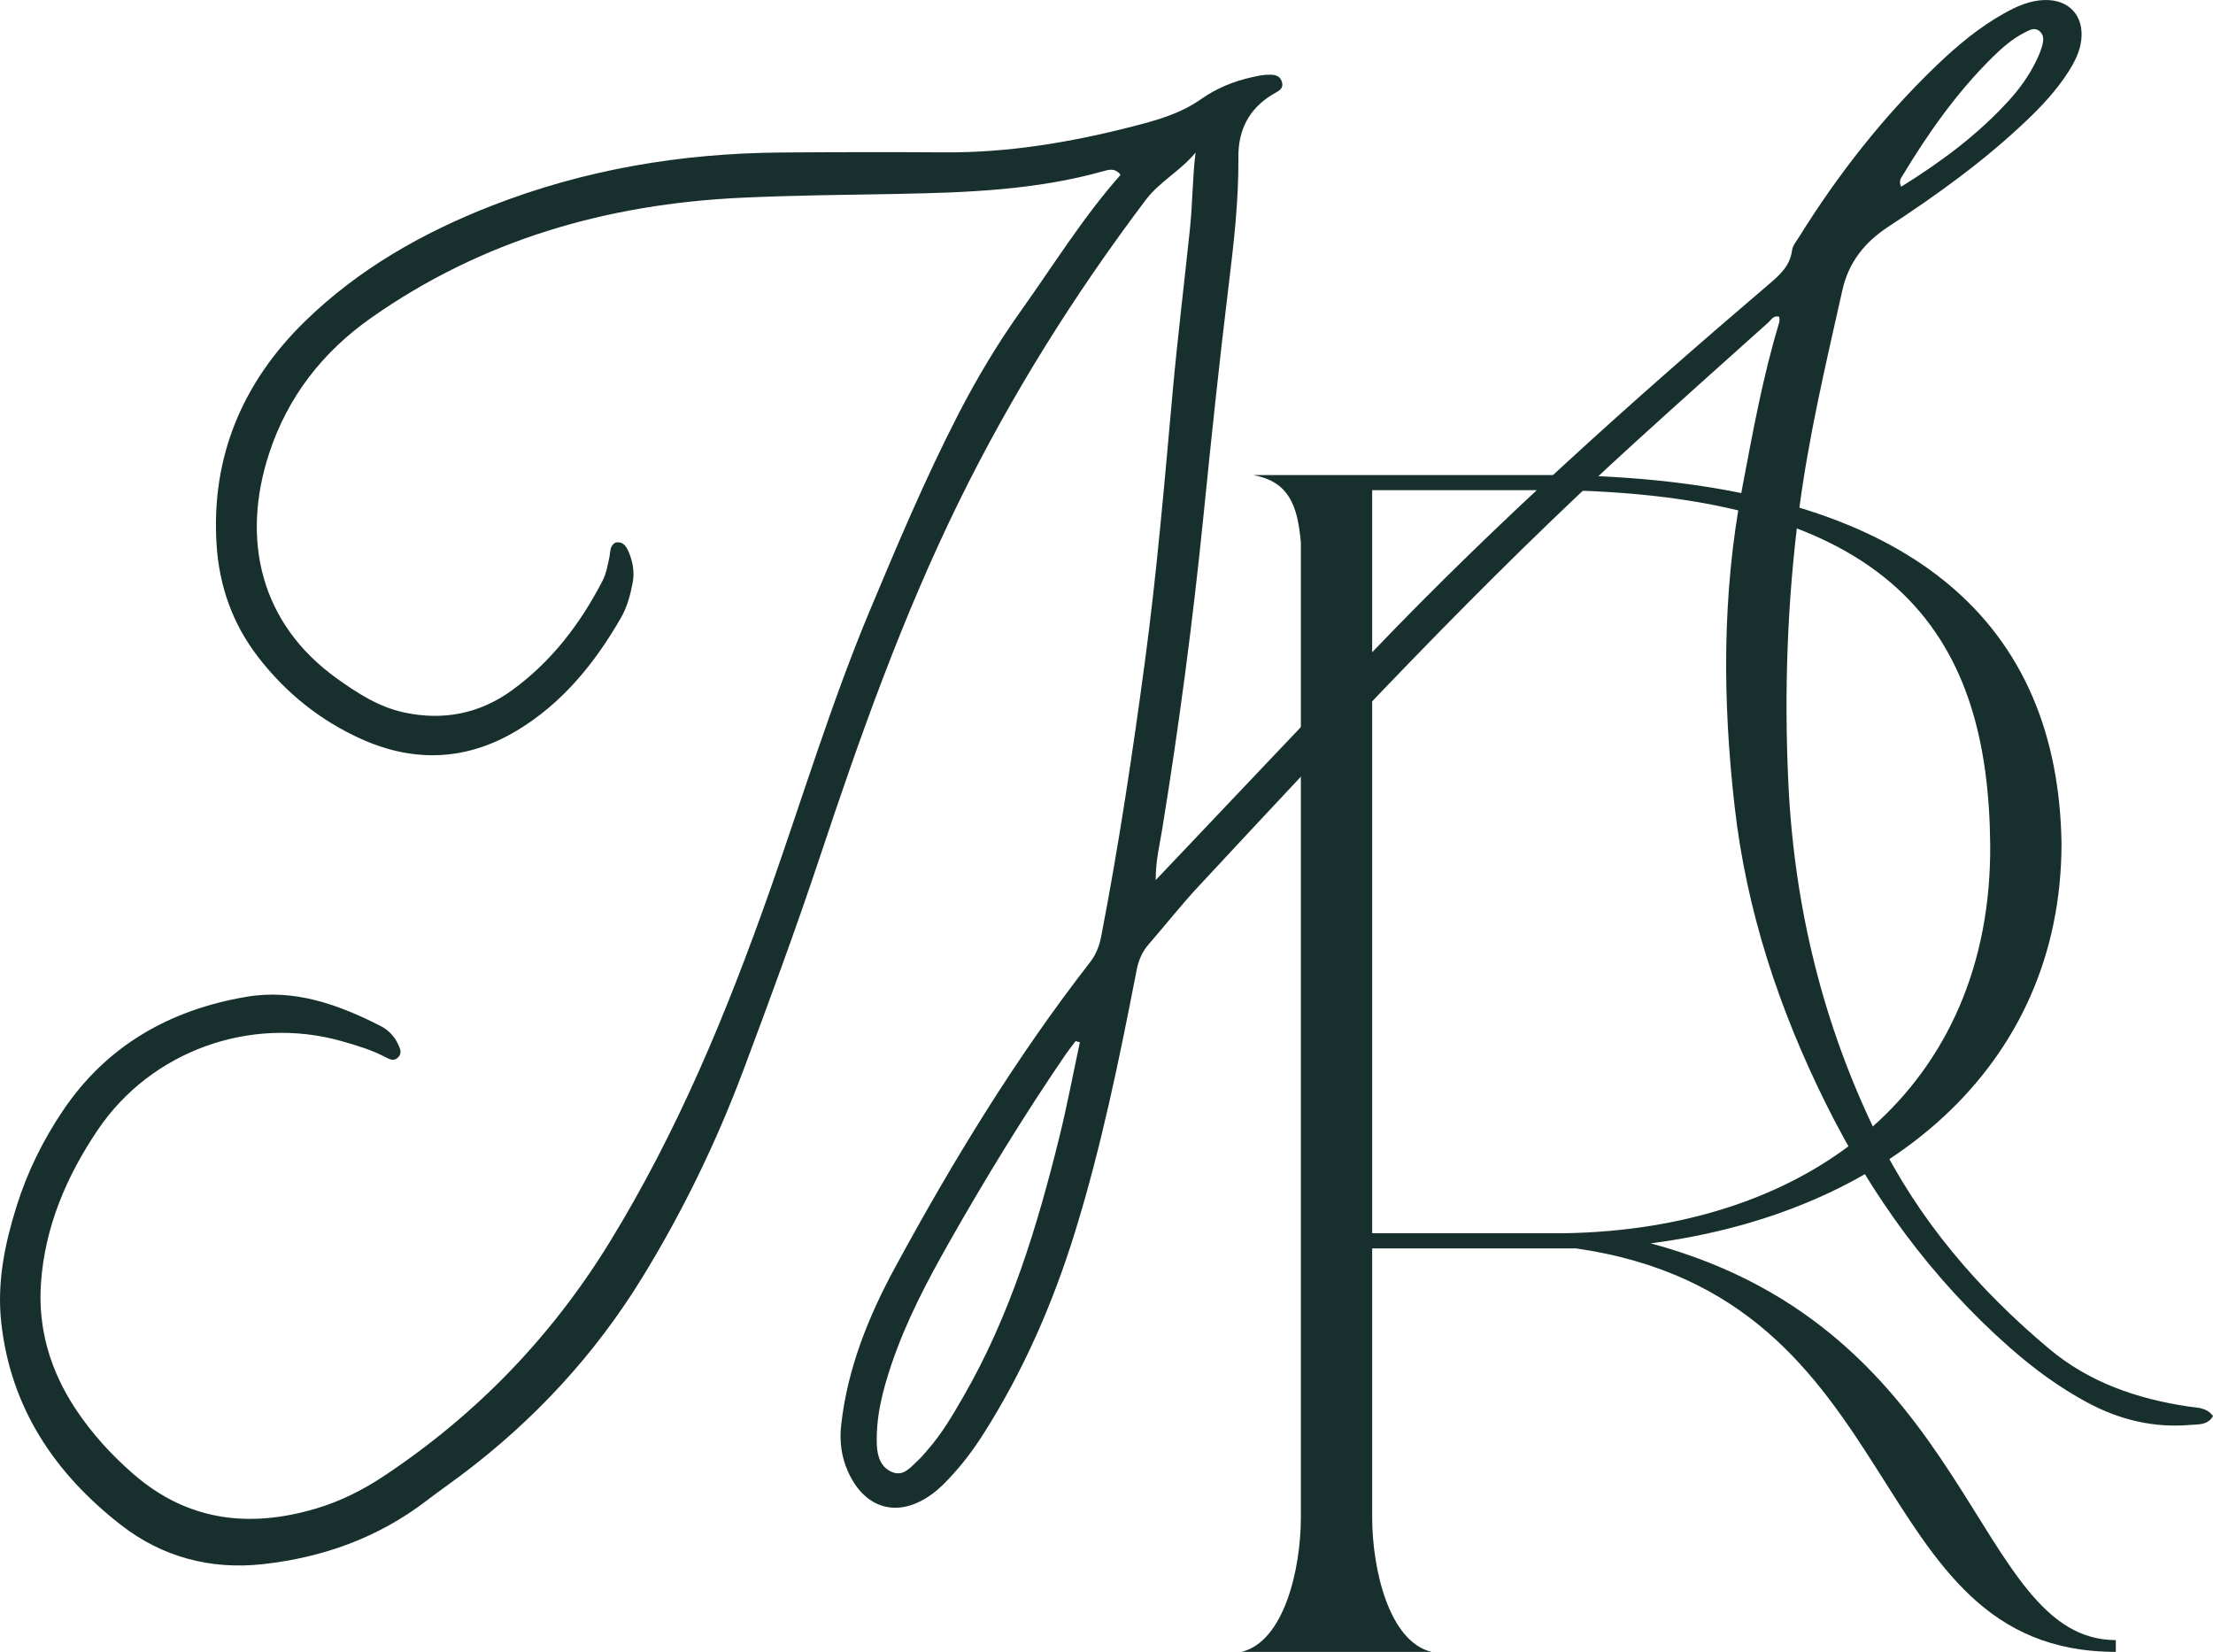 <?xml version="1.0" encoding="UTF-8"?> <svg xmlns="http://www.w3.org/2000/svg" width="205" height="153" viewBox="0 0 205 153" fill="none"><path d="M196 151.91V153C172.094 153 177.441 120.145 145.985 115.629H127.111V140.543C127.111 145.371 128.684 152.066 132.616 153H115C118.932 152.066 120.505 145.371 120.505 140.543V50.228C120.191 46.802 119.405 44.623 116.101 44H144.884C177.912 44.623 190.652 58.326 190.967 78.101C190.967 98.968 174.61 112.359 152.905 115.161C183.103 123.259 182.631 151.91 196 151.91ZM144.726 114.228C168.003 113.916 184.518 100.524 184.361 78.257C184.204 59.415 176.183 46.025 144.726 45.401H127.111V114.228H144.726Z" fill="#18302D"></path><path d="M107.06 81.514C113.935 74.276 120.54 67.282 127.19 60.33C138.731 48.266 151.163 37.161 163.85 26.335C164.872 25.463 165.82 24.632 166.006 23.186C166.063 22.746 166.416 22.333 166.668 21.929C170.284 16.119 174.481 10.772 179.425 6.03C181.327 4.207 183.346 2.522 185.658 1.232C186.81 0.59 188.007 0.046 189.363 0.003C191.664 -0.071 193.076 1.465 192.792 3.751C192.657 4.845 192.149 5.797 191.567 6.706C190.494 8.377 189.148 9.816 187.716 11.178C183.805 14.901 179.443 18.044 174.939 20.99C172.75 22.422 171.252 24.273 170.671 26.862C169.153 33.625 167.553 40.373 166.656 47.255C165.564 55.633 165.265 64.055 165.661 72.488C166.199 83.966 168.864 94.944 173.941 105.276C177.744 113.015 183.258 119.428 189.828 124.936C193.548 128.056 197.993 129.57 202.744 130.279C203.536 130.397 204.419 130.347 205 131.163C204.502 132.025 203.656 131.911 202.93 131.975C199.561 132.277 196.4 131.525 193.433 129.943C190.784 128.531 188.383 126.762 186.134 124.778C178.909 118.403 173.378 110.778 169.105 102.154C164.792 93.451 161.789 84.377 160.688 74.711C159.566 64.864 159.512 55.05 161.379 45.25C162.363 40.083 163.285 34.913 164.817 29.872C164.865 29.713 164.823 29.526 164.823 29.344C164.281 29.166 164.076 29.628 163.804 29.871C159.707 33.537 155.608 37.202 151.54 40.9C137.245 53.894 124.108 68.031 110.967 82.16C109.381 83.866 107.939 85.703 106.408 87.461C105.801 88.16 105.47 88.94 105.292 89.854C103.706 98.006 102.045 106.143 99.59 114.089C97.552 120.684 94.815 126.966 91.105 132.805C90.172 134.273 89.132 135.655 87.939 136.919C87.49 137.396 87.02 137.864 86.502 138.263C83.329 140.703 80.1 139.87 78.509 136.201C77.928 134.861 77.759 133.452 77.921 131.991C78.506 126.727 80.458 121.914 82.949 117.329C88.288 107.499 94.101 97.961 100.984 89.116C101.561 88.375 101.848 87.565 102.02 86.679C103.641 78.288 104.907 69.841 106.046 61.372C107.169 53.019 107.876 44.626 108.635 36.235C109.092 31.18 109.719 26.139 110.24 21.089C110.476 18.801 110.459 16.493 110.752 14.13C109.363 15.826 107.414 16.82 106.126 18.529C99.488 27.328 93.668 36.612 88.801 46.529C83.599 57.134 79.666 68.201 75.949 79.375C73.743 86.006 71.322 92.564 68.868 99.109C66.364 105.79 63.262 112.174 59.541 118.253C55.121 125.475 49.463 131.576 42.695 136.653C41.644 137.441 40.564 138.192 39.521 138.991C35.033 142.433 29.907 144.263 24.344 144.877C19.506 145.41 15.013 144.216 11.194 141.239C5.082 136.474 0.983 130.413 0.114 122.486C-0.293 118.778 0.441 115.224 1.535 111.726C2.522 108.571 3.978 105.619 5.82 102.881C9.898 96.82 15.758 93.528 22.828 92.326C27.269 91.571 31.324 93.035 35.219 95.009C35.919 95.365 36.487 95.916 36.837 96.637C37.042 97.061 37.305 97.521 36.861 97.954C36.476 98.33 36.056 98.099 35.7 97.912C34.421 97.241 33.053 96.832 31.672 96.44C23.213 94.04 13.986 97.328 9.037 104.683C6.17 108.943 4.17 113.589 3.798 118.808C3.494 123.088 4.671 126.984 7.011 130.515C8.499 132.761 10.315 134.756 12.357 136.529C17.388 140.898 23.116 141.564 29.316 139.713C31.567 139.041 33.641 137.994 35.59 136.697C44.124 131.019 51.068 123.842 56.456 115.081C62.756 104.834 67.314 93.829 71.296 82.536C74.354 73.862 77.019 65.049 80.576 56.55C83.136 50.431 85.712 44.324 88.748 38.419C90.472 35.064 92.401 31.836 94.589 28.767C97.605 24.537 100.339 20.104 103.803 16.195C103.284 15.511 102.688 15.722 102.149 15.873C95.93 17.609 89.55 17.84 83.153 17.959C78.317 18.048 73.476 18.089 68.645 18.317C56.218 18.905 44.655 22.218 34.368 29.45C29.867 32.614 26.641 36.784 24.935 41.982C22.321 49.943 24.081 57.741 31.222 62.855C33.127 64.218 35.088 65.481 37.414 65.985C41.054 66.773 44.437 66.112 47.451 63.918C51.097 61.263 53.764 57.769 55.819 53.785C56.179 53.087 56.296 52.312 56.462 51.552C56.559 51.106 56.465 50.57 57.008 50.255C57.742 50.106 58.04 50.642 58.27 51.199C58.64 52.098 58.786 53.037 58.601 54.009C58.386 55.13 58.089 56.236 57.52 57.224C55.102 61.423 52.113 65.117 47.905 67.654C43.26 70.454 38.402 70.661 33.499 68.463C29.679 66.751 26.48 64.186 23.907 60.849C21.53 57.766 20.302 54.265 20.061 50.415C19.55 42.256 22.495 35.379 28.244 29.768C33.174 24.956 39.08 21.588 45.495 19.077C54.119 15.702 63.072 14.201 72.292 14.126C77.369 14.085 82.447 14.08 87.525 14.112C93.423 14.149 99.167 13.184 104.863 11.727C107.129 11.147 109.317 10.551 111.278 9.17C112.685 8.179 114.315 7.509 116.028 7.137C116.435 7.048 116.847 6.956 117.261 6.932C117.859 6.899 118.54 6.863 118.752 7.596C118.95 8.282 118.336 8.473 117.878 8.751C115.706 10.068 114.696 12.034 114.718 14.549C114.753 18.564 114.291 22.545 113.806 26.515C112.938 33.633 112.19 40.761 111.471 47.894C110.492 57.585 109.217 67.239 107.652 76.853C107.416 78.302 107.048 79.745 107.06 81.514ZM100.033 96.538L99.637 96.433C99.322 96.853 98.989 97.263 98.693 97.696C94.851 103.32 91.298 109.124 87.938 115.045C85.875 118.68 83.929 122.382 82.585 126.359C81.761 128.797 81.114 131.287 81.23 133.892C81.278 134.938 81.629 135.969 82.699 136.369C83.706 136.746 84.342 135.907 84.993 135.313C85.344 134.992 85.647 134.618 85.961 134.258C87.267 132.766 88.257 131.062 89.243 129.355C93.587 121.831 96.086 113.619 98.149 105.254C98.86 102.37 99.41 99.445 100.033 96.538ZM176.115 17.295C179.836 14.98 183.265 12.44 186.159 9.236C187.117 8.175 187.948 7.007 188.584 5.718C188.82 5.241 189.039 4.745 189.178 4.234C189.3 3.784 189.374 3.283 188.952 2.905C188.494 2.495 188.029 2.773 187.627 2.974C186.443 3.564 185.455 4.429 184.522 5.352C181.244 8.598 178.611 12.337 176.238 16.272C176.093 16.512 175.869 16.747 176.115 17.295Z" fill="#18302D"></path></svg> 